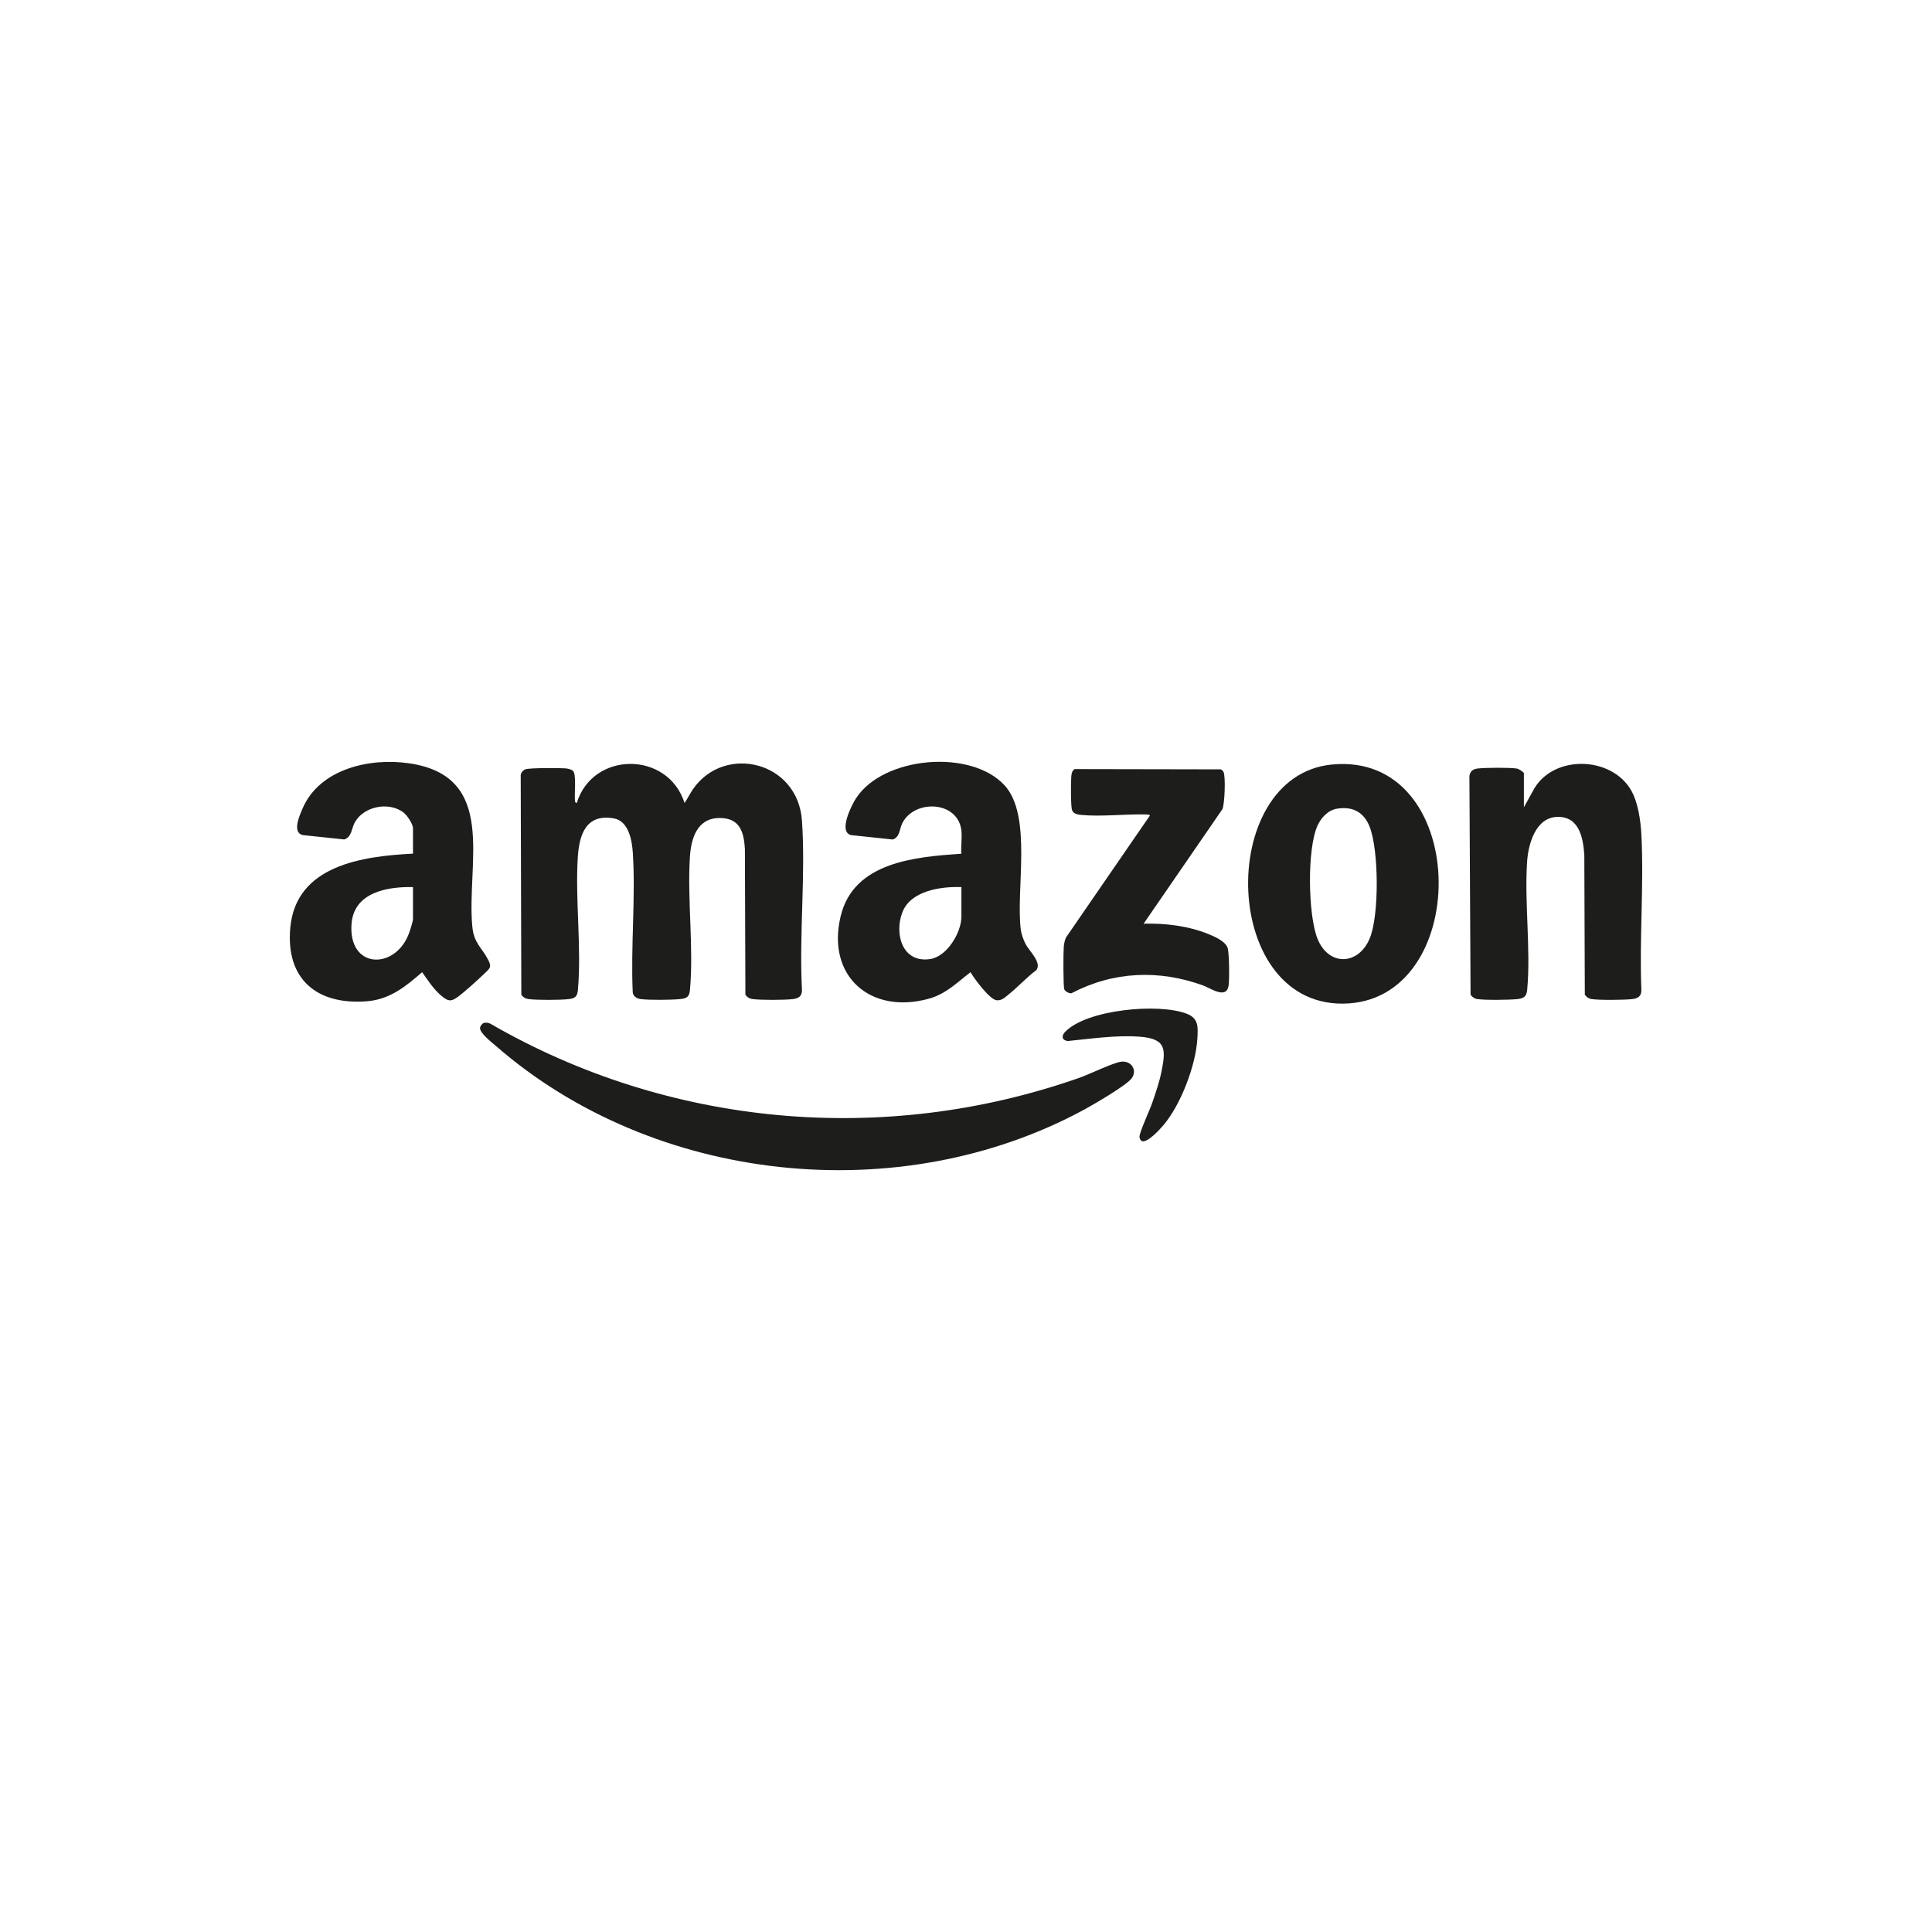 <?xml version="1.0" encoding="UTF-8"?>
<svg id="Capa_1" data-name="Capa 1" xmlns="http://www.w3.org/2000/svg" viewBox="0 0 500 500">
  <defs>
    <style>
      .cls-1 {
        fill: #1d1d1b;
      }
    </style>
  </defs>
  <g>
    <path class="cls-1" d="M248.81,214.93c-.91-7.73-12.14-8.12-15.29-1.9-.75,1.49-.6,3.62-2.49,4.23l-10.75-1.13c-3.4-.79.07-7.7,1.24-9.51,7.09-10.93,29.76-12.83,38.44-3.4,7.31,7.94,2.84,27.23,4.25,37.58.14,1,.68,2.42,1.12,3.34.95,1.98,4.38,4.9,2.87,6.93-2.55,1.9-4.82,4.43-7.28,6.39-.94.75-1.75,1.56-3.03,1.4-1.8-.23-5.74-5.55-6.72-7.25-3.51,2.67-6.3,5.6-10.73,6.84-15.18,4.23-26.68-5.86-22.85-21.45,3.43-13.95,19.3-15.23,31.21-16.06-.16-1.91.22-4.13,0-6ZM248.81,229.57c-5.29-.17-13.17.91-15.3,6.59-2.11,5.61.05,13.19,7.29,12.03,4.32-.69,8.01-6.88,8.01-10.95v-7.67Z"/>
    <g>
      <path class="cls-1" d="M394.38,208.93l2.73-4.94c5.3-8.74,19.96-8.21,25,.5,1.83,3.17,2.49,7.9,2.68,11.54.69,13.17-.55,26.94,0,40.18.02,1.62-.9,2.19-2.38,2.36-2.07.23-8.62.3-10.58-.02-.7-.11-1.26-.55-1.68-1.1l-.13-36.12c-.29-4.55-1.35-10.16-7.13-9.91-5.52.24-7.38,7.1-7.68,11.58-.71,10.68.99,22.69.02,33.21-.16,1.74-.94,2.21-2.65,2.37-2.13.2-8.32.29-10.32-.03-.7-.11-1.26-.55-1.68-1.1l-.3-56.62c.22-1.31.93-1.8,2.24-1.95,1.96-.22,8.17-.27,10.03.02.47.08,1.83.91,1.83,1.24v8.78Z"/>
      <path class="cls-1" d="M344.68,197.86c35.57-3.46,36.58,59.69,4.38,61.82-33.23,2.2-34.64-58.87-4.38-61.82ZM346.06,209.28c-2.37.38-4.14,2.31-5.09,4.39-2.73,6.01-2.47,23.13,0,29.28,2.91,7.2,10.63,6.9,13.53-.13,2.47-5.98,2.35-22.92-.07-28.94-1.49-3.71-4.37-5.24-8.37-4.6Z"/>
    </g>
  </g>
  <g>
    <path class="cls-1" d="M125.2,264.75c.55-.17,1.17-.07,1.68.17,46.28,26.74,101.97,31.74,152.48,14.01,2.51-.88,8.86-3.98,10.9-4.18,2.47-.24,4.17,2.14,2.62,4.31-1.28,1.8-9.9,6.81-12.26,8.09-47.77,25.93-111.33,19.23-152.27-16.45-1.05-.91-4.25-3.36-4.11-4.71.04-.42.54-1.11.96-1.24Z"/>
    <g>
      <path class="cls-1" d="M295.94,239.05c5.59-.15,11.52.55,16.73,2.66,1.66.67,4.45,1.86,5.04,3.61.43,1.28.49,8.27.25,9.76-.58,3.64-4.66.65-6.61-.05-11.44-4.14-23.23-3.66-34.06,2.02-.58.1-1.6-.45-1.84-.98-.31-.7-.27-9.67-.15-11.02.07-.86.25-1.68.6-2.46l21.71-31.55c-.12-.23-.72-.25-.97-.26-5.34-.15-11.49.62-16.74.13-.94-.09-2.01-.22-2.43-1.2-.39-.9-.35-7.38-.22-8.73.07-.79.15-1.43.85-1.94l37.86.07c.3.16.55.38.7.7.55,1.2.3,8.26-.3,9.6l-20.4,29.65Z"/>
      <path class="cls-1" d="M275.68,267.03c5.63-5.81,24.21-7.47,31.41-4.69,3.12,1.2,2.96,3.36,2.79,6.4-.39,6.97-4.27,17.12-8.78,22.45-.91,1.07-4.12,4.6-5.53,4.15-.43-.21-.69-.71-.67-1.18.04-1.28,2.68-6.91,3.28-8.69.87-2.54,1.83-5.32,2.37-7.95,1.21-5.93,1.35-8.7-5.57-9.22-6.13-.46-12.58.52-18.67,1.12-1.58-.24-1.62-1.38-.63-2.41Z"/>
    </g>
    <g>
      <path class="cls-1" d="M177.15,207.82c.85-1.19,1.42-2.5,2.28-3.71,8.19-11.58,27.07-7.09,28.12,8.3.97,14.2-.76,29.49,0,43.8.02,1.62-.9,2.19-2.38,2.36-2.25.25-8.09.27-10.32,0-.86-.1-1.42-.43-1.94-1.13l-.13-37.79c-.28-4.46-1.38-7.97-6.56-7.95-5.84.02-7.38,5.3-7.68,10.18-.68,11.06,1.01,23.45.02,34.32-.17,1.86-.87,2.2-2.65,2.37-2.35.22-7.76.27-10.06,0-1.01-.12-2.02-.71-2.1-1.8-.54-11.79.77-24.29.03-36-.21-3.25-1.06-8.32-4.96-8.98-7.16-1.22-8.91,4.15-9.29,10.1-.69,11.06,1.01,23.45.03,34.32-.15,1.67-.72,2.17-2.38,2.36-2.25.25-8.09.27-10.32,0-.86-.1-1.43-.44-1.94-1.13l-.16-56.48c-.12-.79.51-1.59,1.2-1.86,1-.4,9.18-.38,10.67-.22.42.05,1.31.3,1.61.55,1,.85.38,6,.55,7.57.04.37-.04.71.48.81,4.13-13.47,23.6-13.5,27.89,0Z"/>
      <path class="cls-1" d="M106.88,220.92v-6.55c0-1.15-1.57-3.45-2.53-4.16-3.82-2.82-10.32-1.52-12.57,2.71-.84,1.58-.75,3.7-2.67,4.33l-10.75-1.13c-2.84-.66-.81-5.13-.05-6.9,4.44-10.27,17.39-13.16,27.56-11.68,23.09,3.36,14.84,25.75,16.36,42.2.4,4.39,2.45,5.43,4.13,8.7,1,1.95.34,2.22-1.06,3.58-1.73,1.67-4.96,4.61-6.84,5.99-1.82,1.34-2.59,1.05-4.19-.27-2.06-1.7-3.5-3.99-5.02-6.14-4.24,3.68-8.33,7.04-14.22,7.52-12.91,1.05-21.14-5.61-19.9-19.06,1.5-16.16,18.72-18.47,31.75-19.14ZM106.88,229.57c-6.75-.12-15.34,1.38-15.91,9.61-.79,11.46,10.87,11.87,14.65,2.93.36-.85,1.26-3.54,1.26-4.32v-8.23Z"/>
    </g>
  </g>
</svg>